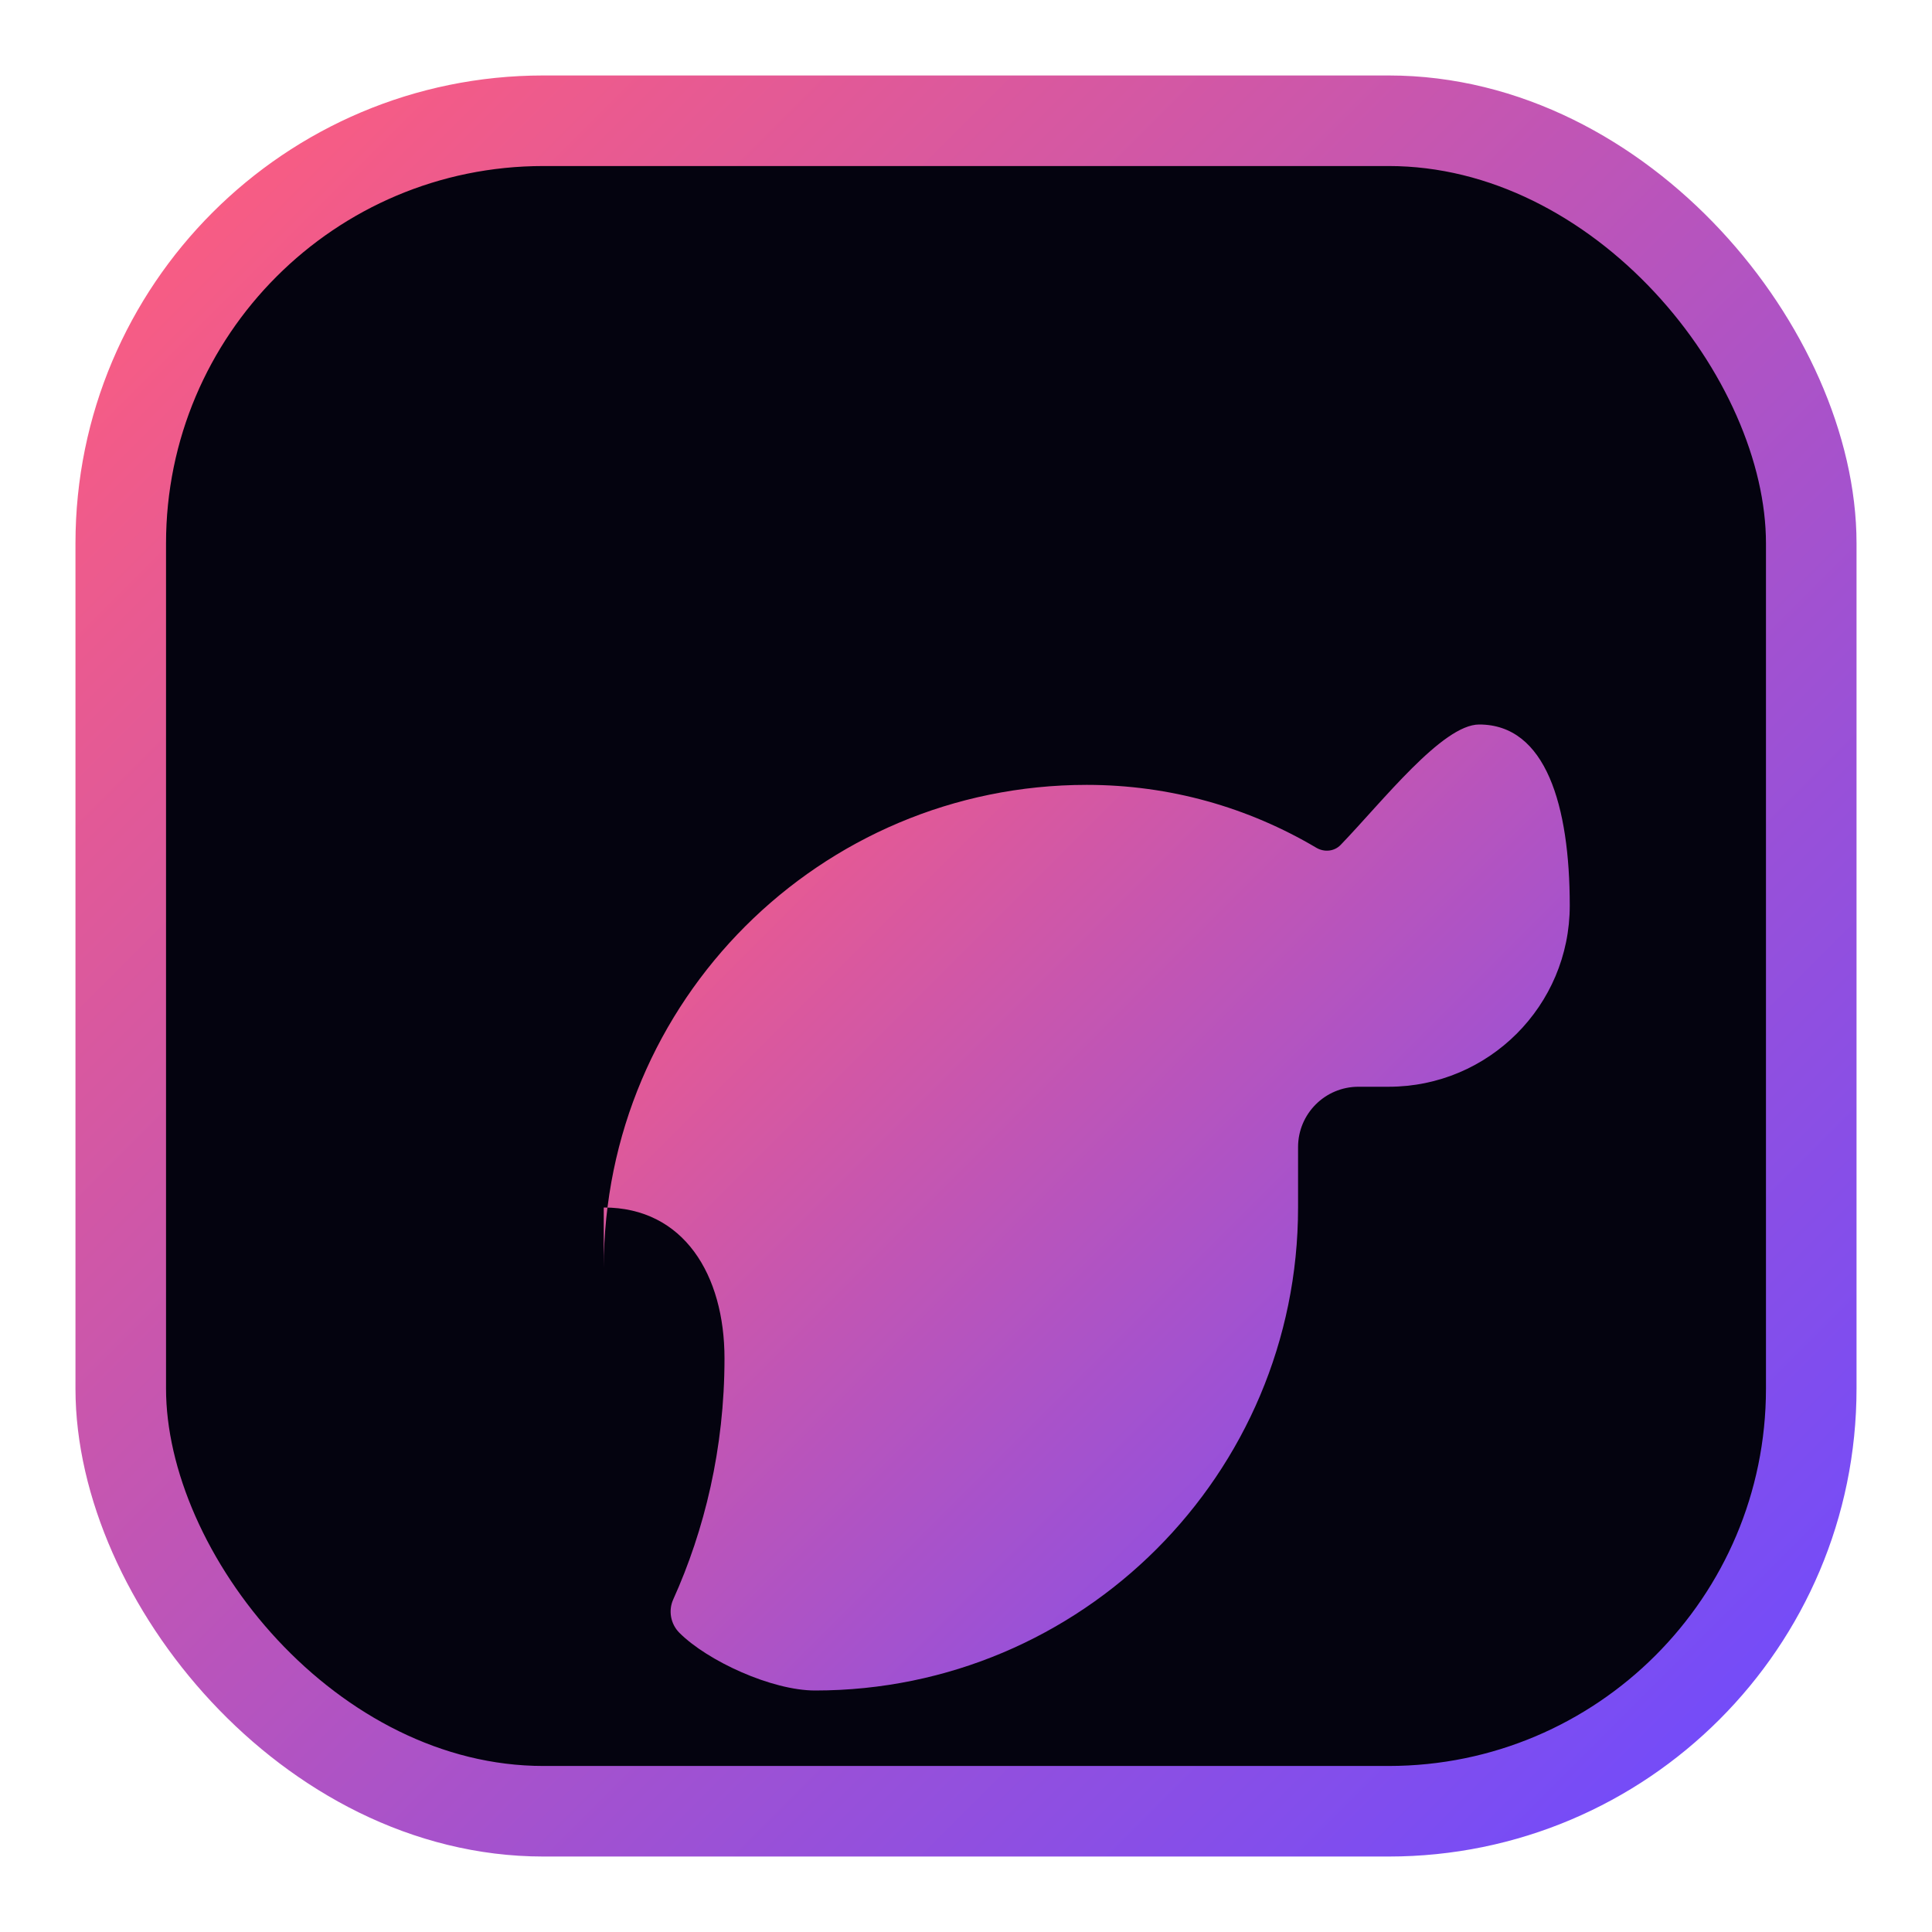 <svg width="64" height="64" viewBox="0 0 64 64" xmlns="http://www.w3.org/2000/svg">
  <defs>
    <linearGradient id="ohxGrad" x1="0%" y1="0%" x2="100%" y2="100%">
      <stop offset="0%" stop-color="#ff5d7d"/>
      <stop offset="100%" stop-color="#6d4bff"/>
    </linearGradient>
  </defs>
  <rect x="4" y="4" width="56" height="56" rx="14" fill="#04030f" stroke="url(#ohxGrad)" stroke-width="3"/>
  <path d="M20 42C20 33.163 27.163 26 36 26C38.76 26 41.348 26.748 43.6 28.08C43.872 28.243 44.208 28.203 44.414 27.985C45.798 26.55 47.782 24 49 24C51.209 24 52 26.686 52 30C52 33.314 49.314 36 46 36H45C43.895 36 43 36.895 43 38V40C43 48.837 35.837 56 27 56C25.568 56 23.443 55.025 22.506 54.089C22.215 53.798 22.135 53.356 22.3 52.987C23.332 50.701 24 47.988 24 45C24 42.239 22.657 40 20 40V42Z" fill="url(#ohxGrad)"/>
</svg>
